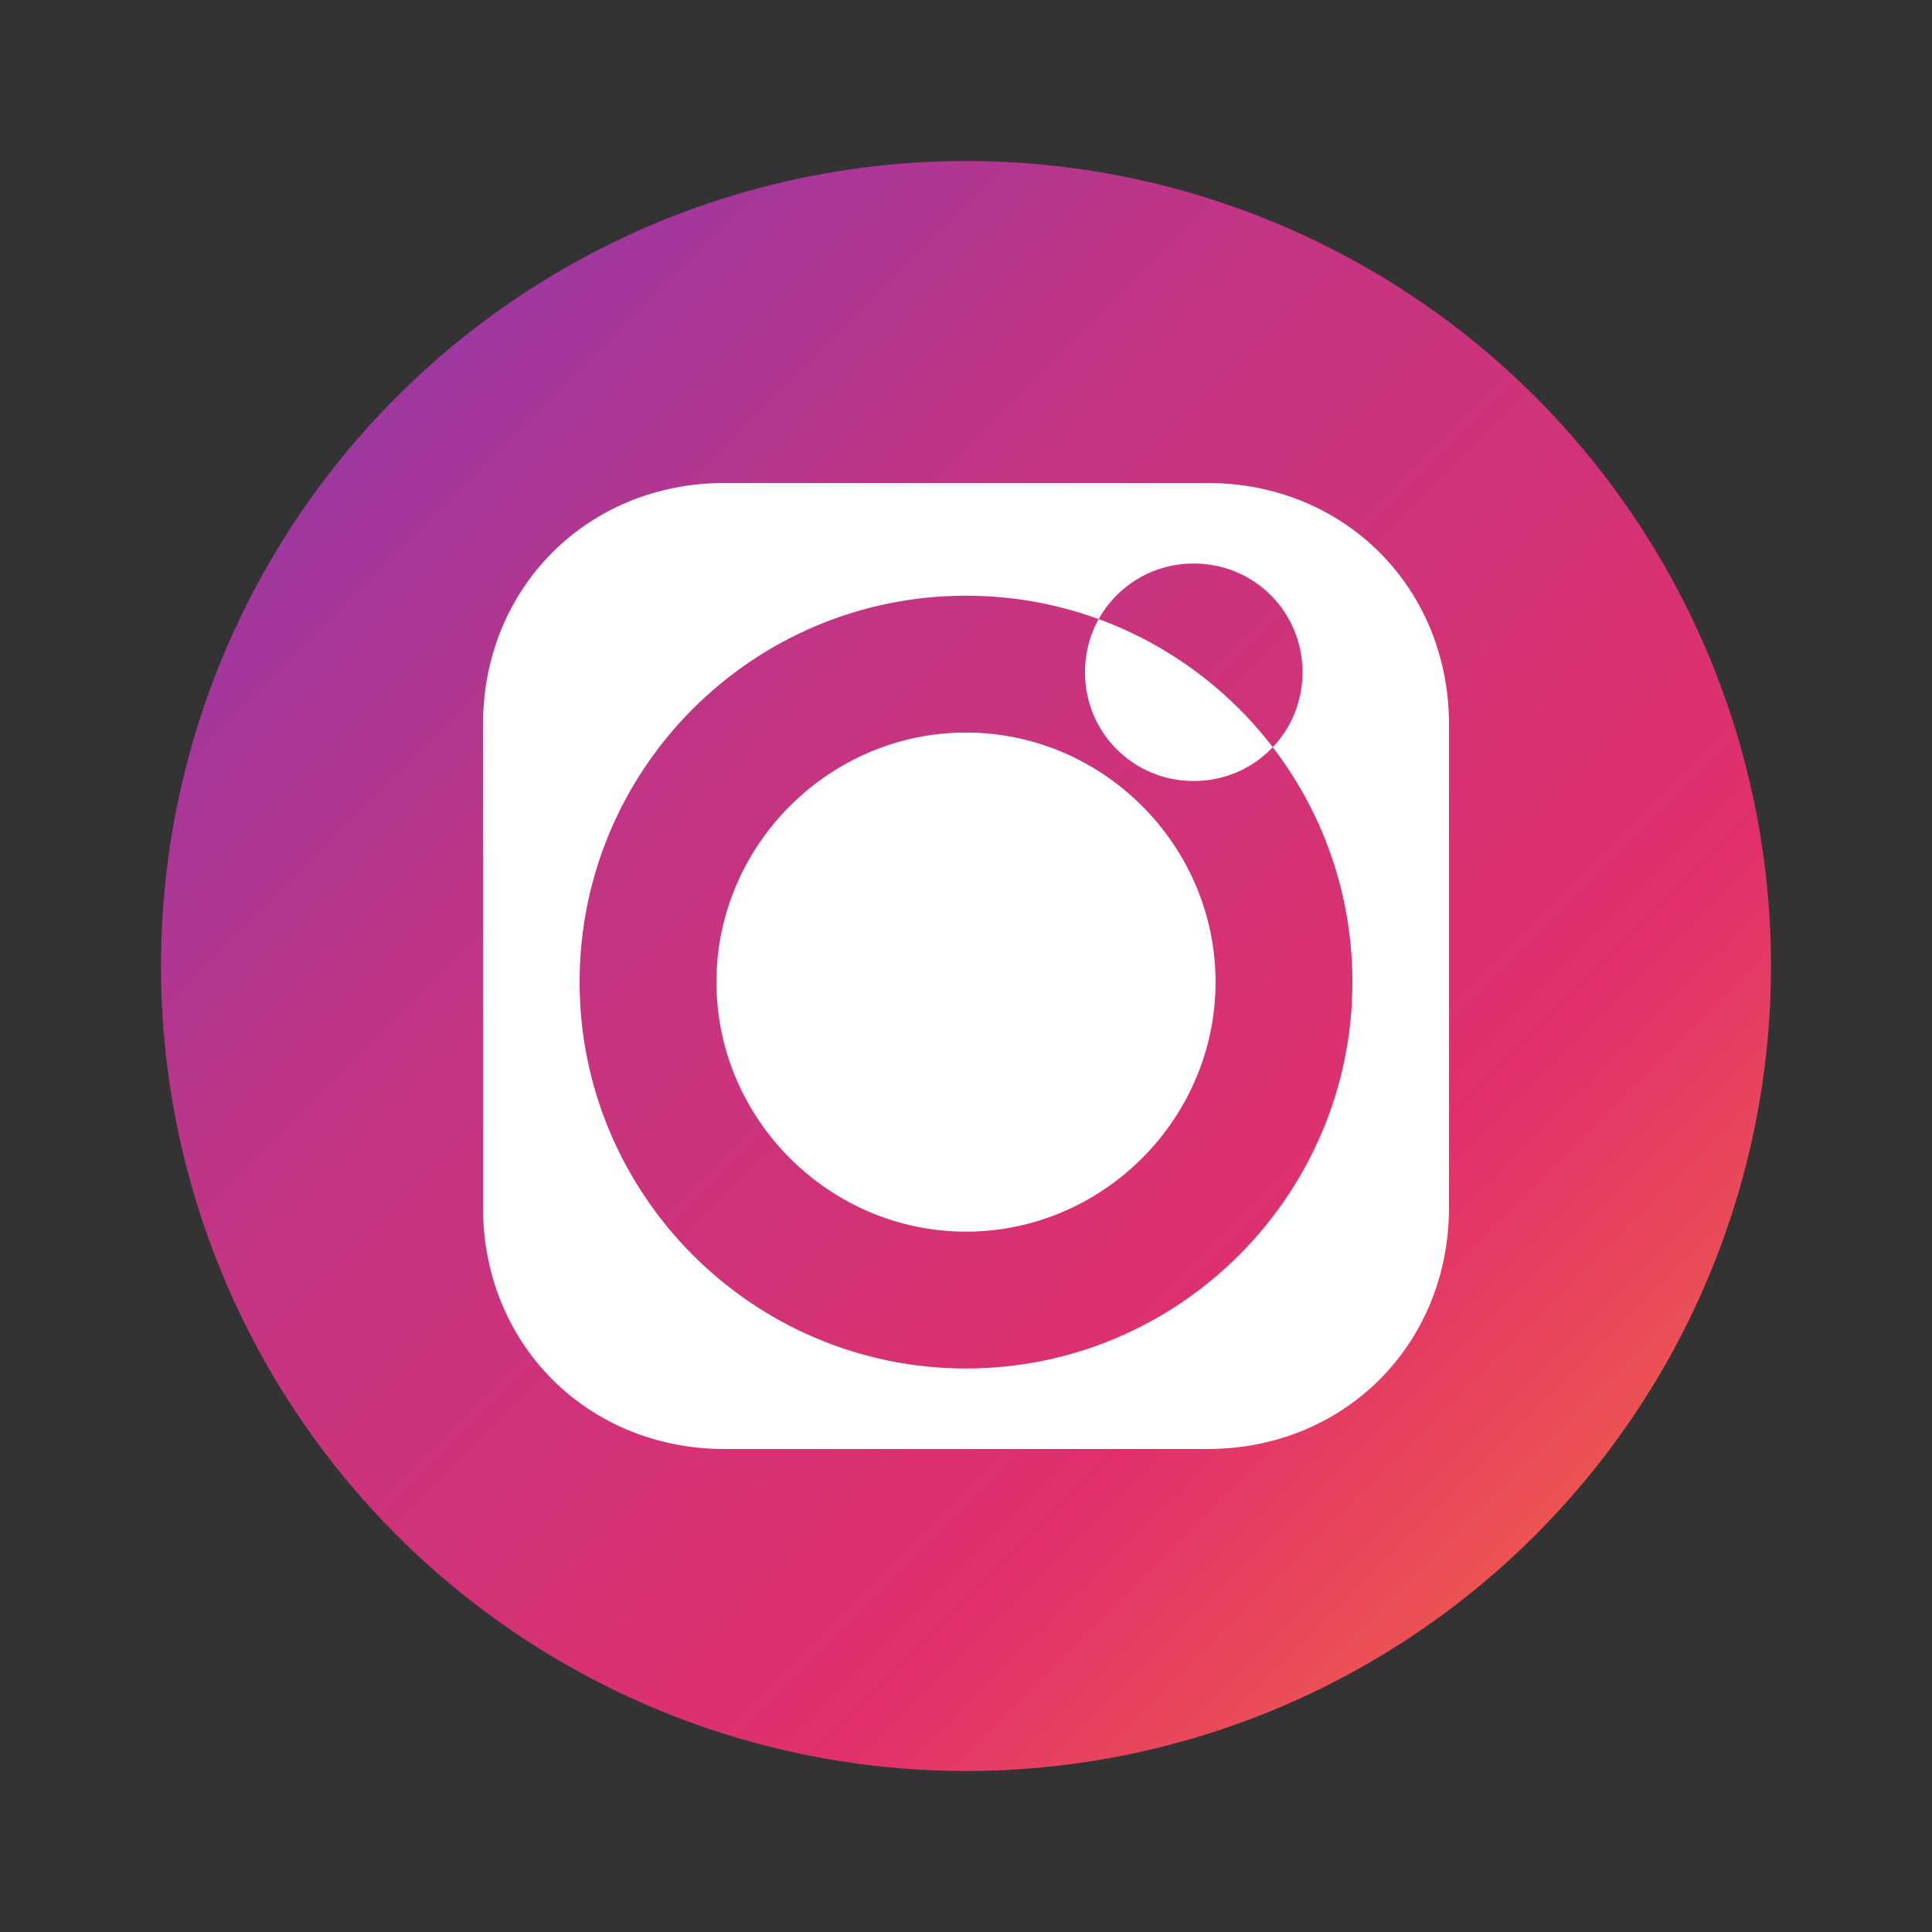 <?xml version="1.0" encoding="UTF-8"?>
<svg width="800px" height="800px" viewBox="0 0 24 24" xmlns="http://www.w3.org/2000/svg">
  <rect x="0" y="0" width="24" height="24" fill="#333333" stroke="none"/>
  <title>Instagram</title>
  <defs>
    <linearGradient id="instaGradient" x1="0%" y1="0%" x2="100%" y2="100%">
      <stop offset="0%" style="stop-color:#833AB4;stop-opacity:1" />
      <stop offset="35%" style="stop-color:#C13584;stop-opacity:1" />
      <stop offset="70%" style="stop-color:#E1306C;stop-opacity:1" />
      <stop offset="100%" style="stop-color:#F77737;stop-opacity:1" />
    </linearGradient>
  </defs>
  <g stroke="none" stroke-width="1" fill="none" fill-rule="evenodd">
    <circle cx="12" cy="12" r="10" fill="url(#instaGradient)"/>
    <path d="M14.829,7 C15.58,7 16.18,7.6 16.18,8.351 C16.18,9.102 15.58,9.702 14.829,9.702 C14.078,9.702 13.478,9.102 13.478,8.351 C13.478,7.6 14.078,7 14.829,7 M12,9.1 C10.3,9.1 8.9,10.5 8.9,12.2 C8.9,13.9 10.3,15.3 12,15.3 C13.7,15.3 15.1,13.9 15.1,12.2 C15.1,10.5 13.7,9.1 12,9.1 M12,17 C9.35,17 7.2,14.84 7.2,12.2 C7.2,9.55 9.35,7.4 12,7.4 C14.65,7.4 16.8,9.55 16.8,12.2 C16.8,14.84 14.65,17 12,17 M15,6 L9,6 C7.3,6 6,7.3 6,9 L6,15 C6,16.7 7.3,18 9,18 L15,18 C16.7,18 18,16.7 18,15 L18,9 C18,7.3 16.7,6 15,6" fill="#FFFFFF"/>
  </g>
</svg>